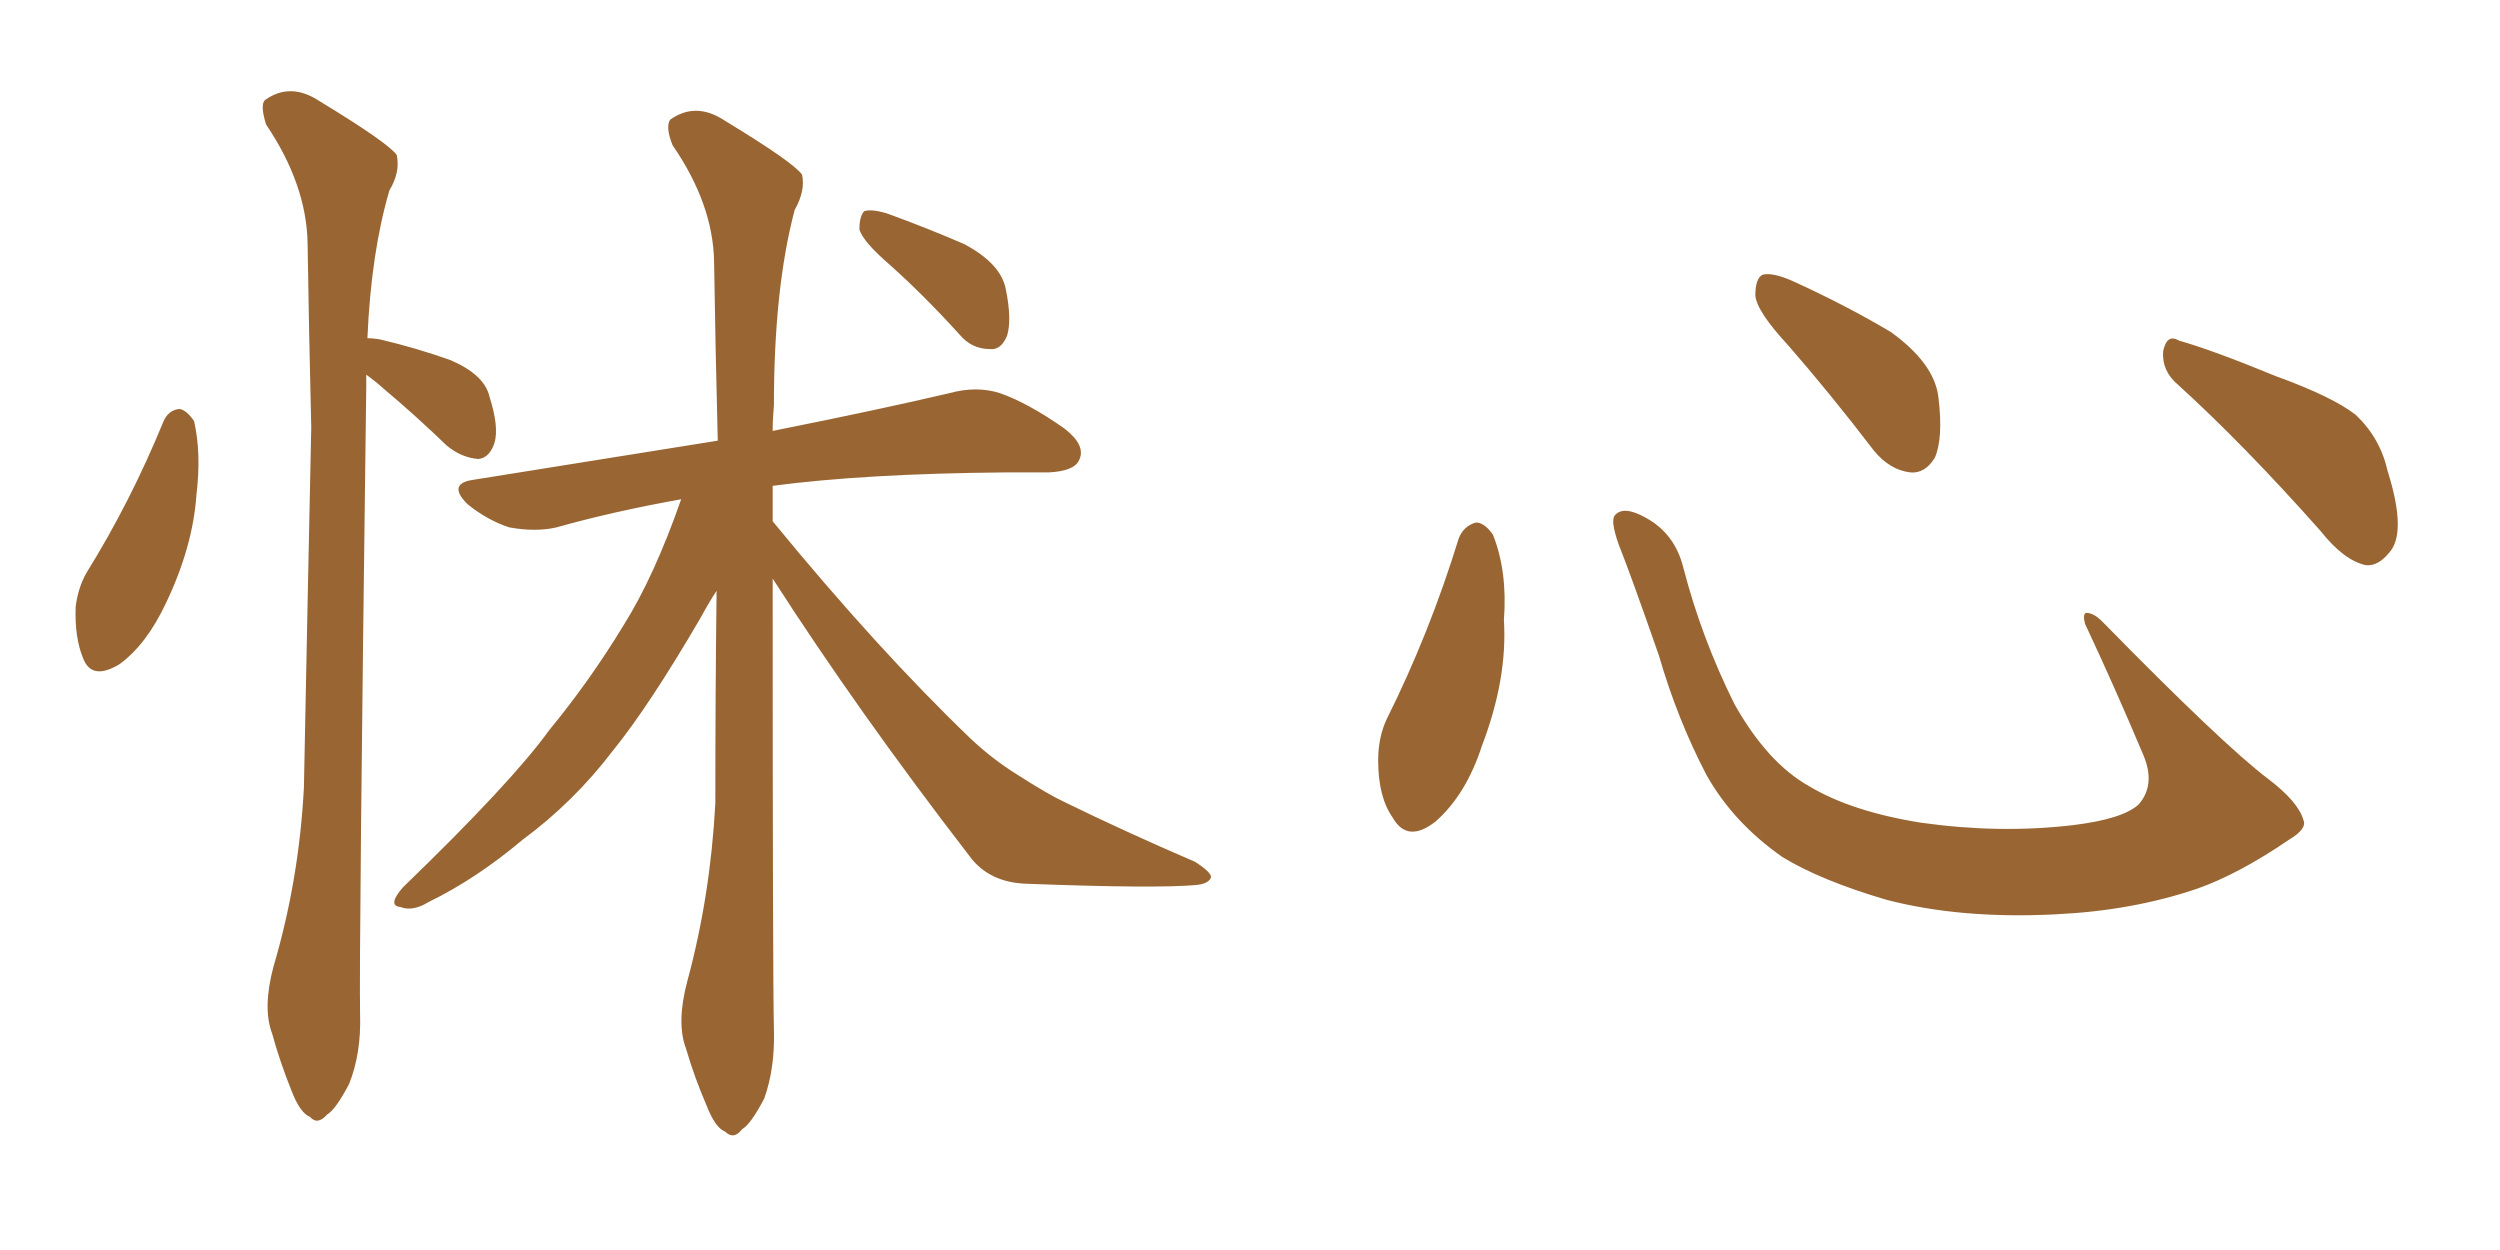 <svg xmlns="http://www.w3.org/2000/svg" xmlns:xlink="http://www.w3.org/1999/xlink" width="300" height="150"><path fill="#996633" padding="10" d="M106.79 31.79L106.79 31.79Q103.56 29.00 103.13 27.54L103.13 27.54Q103.13 25.93 103.71 25.34L103.71 25.34Q104.59 25.05 106.49 25.63L106.49 25.63Q111.33 27.39 115.72 29.30L115.72 29.30Q120.12 31.64 120.70 34.72L120.70 34.72Q121.44 38.38 120.85 40.28L120.85 40.28Q120.12 42.04 118.80 41.89L118.80 41.89Q116.60 41.89 115.14 40.14L115.14 40.14Q110.89 35.45 106.79 31.79ZM82.47 117.77L82.47 117.77Q85.25 107.52 85.84 96.39L85.84 96.39Q85.84 83.20 85.99 70.90L85.99 70.90Q85.11 72.22 84.08 74.12L84.08 74.12Q77.93 84.67 73.54 90.09L73.54 90.09Q68.85 96.24 62.70 100.78L62.70 100.78Q57.13 105.47 51.42 108.25L51.42 108.25Q49.51 109.42 48.05 108.84L48.05 108.84Q46.44 108.69 48.34 106.49L48.34 106.49Q61.38 93.90 65.92 87.60L65.92 87.60Q70.75 81.74 74.85 75L74.85 75Q78.52 69.14 81.74 59.91L81.74 59.91Q73.54 61.38 66.80 63.28L66.80 63.28Q64.31 63.87 61.08 63.28L61.08 63.28Q58.45 62.40 56.10 60.50L56.10 60.50Q53.61 58.01 56.84 57.57L56.84 57.57Q72.36 55.08 86.13 52.88L86.13 52.88Q85.84 41.46 85.69 31.35L85.69 31.35Q85.55 24.46 80.71 17.43L80.71 17.43Q79.83 15.23 80.42 14.36L80.42 14.36Q83.50 12.16 87.01 14.50L87.01 14.50Q95.21 19.48 96.24 20.95L96.24 20.95Q96.68 22.85 95.36 25.20L95.36 25.20Q92.87 34.57 92.87 48.63L92.87 48.63Q92.72 50.24 92.72 51.71L92.72 51.71Q105.91 49.07 113.96 47.17L113.96 47.17Q117.19 46.29 119.97 47.17L119.97 47.17Q123.34 48.34 127.73 51.42L127.73 51.42Q130.37 53.47 129.49 55.22L129.49 55.22Q128.91 56.54 125.83 56.69L125.83 56.69Q123.34 56.69 120.56 56.69L120.56 56.69Q103.71 56.84 92.72 58.30L92.72 58.30Q92.72 60.35 92.72 62.55L92.72 62.55Q105.32 77.93 116.46 88.62L116.46 88.62Q119.09 91.11 122.17 93.02L122.17 93.02Q125.83 95.36 127.73 96.24L127.73 96.24Q134.91 99.76 143.41 103.42L143.41 103.42Q145.46 104.74 145.31 105.32L145.31 105.32Q145.02 106.05 143.55 106.20L143.55 106.20Q138.72 106.64 123.19 106.05L123.19 106.05Q118.65 105.91 116.31 102.69L116.31 102.69Q102.98 85.40 92.72 69.43L92.72 69.43Q92.72 117.33 92.87 123.49L92.87 123.49Q93.02 128.17 91.70 131.84L91.70 131.84Q90.09 134.91 89.06 135.50L89.06 135.50Q88.04 136.82 87.01 135.79L87.01 135.79Q85.84 135.35 84.81 132.71L84.81 132.71Q83.35 129.35 82.32 125.83L82.32 125.83Q81.15 122.75 82.47 117.77ZM19.63 50.54L19.63 50.54Q20.21 49.22 21.53 49.07L21.53 49.07Q22.41 49.22 23.29 50.54L23.29 50.54Q24.17 54.35 23.58 59.33L23.58 59.33Q23.14 65.63 19.92 72.36L19.92 72.36Q17.58 77.34 14.36 79.69L14.36 79.69Q10.99 81.74 9.96 78.96L9.96 78.96Q8.94 76.46 9.08 72.80L9.08 72.80Q9.38 70.46 10.40 68.70L10.40 68.70Q15.67 60.21 19.63 50.54ZM43.95 44.97L43.95 44.97L43.95 44.97Q43.95 45.56 43.95 46.44L43.95 46.44Q43.07 114.55 43.21 121.73L43.21 121.73Q43.36 126.42 41.89 130.08L41.89 130.08Q40.28 133.15 39.26 133.74L39.26 133.74Q38.09 135.06 37.21 134.03L37.21 134.03Q36.04 133.59 35.01 130.96L35.01 130.96Q33.54 127.29 32.67 124.07L32.67 124.07Q31.49 121.00 32.81 116.02L32.81 116.02Q35.89 105.62 36.47 94.48L36.47 94.48Q36.91 71.92 37.35 51.27L37.35 51.27Q37.06 39.40 36.91 29.15L36.91 29.15Q36.77 22.12 31.93 14.94L31.93 14.94Q31.20 12.60 31.79 12.01L31.79 12.01Q34.86 9.81 38.38 12.16L38.38 12.16Q46.58 17.14 47.61 18.60L47.61 18.60Q48.05 20.65 46.73 22.85L46.73 22.85Q44.53 30.32 44.09 40.58L44.09 40.58Q44.68 40.58 45.56 40.72L45.56 40.72Q49.95 41.75 54.05 43.21L54.05 43.21Q58.15 44.97 58.74 47.61L58.74 47.61Q59.91 51.27 59.33 53.17L59.33 53.17Q58.74 54.93 57.42 55.08L57.42 55.08Q55.37 54.93 53.61 53.47L53.61 53.47Q49.80 49.80 46.14 46.73L46.14 46.73Q44.82 45.56 43.95 44.97ZM175.05 64.60L175.05 64.60Q175.63 63.13 177.10 62.70L177.10 62.70Q178.13 62.70 179.15 64.16L179.15 64.16Q180.91 68.55 180.47 74.41L180.47 74.41Q180.91 81.45 177.83 89.50L177.83 89.50Q175.93 95.36 172.27 98.58L172.27 98.58Q168.90 101.22 167.14 98.14L167.14 98.14Q165.38 95.65 165.38 91.26L165.38 91.26Q165.38 88.48 166.41 86.28L166.41 86.28Q171.53 76.03 175.05 64.60ZM276.42 98.44L276.42 98.44Q276.86 99.46 274.66 100.78L274.66 100.78Q268.65 104.88 263.67 106.64L263.67 106.64Q255.91 109.28 246.68 109.72L246.68 109.72Q235.25 110.30 226.32 107.96L226.32 107.96Q218.41 105.62 213.87 102.83L213.87 102.83Q208.01 98.73 204.79 93.02L204.79 93.02Q201.27 86.28 199.07 78.66L199.07 78.66Q195.70 68.99 194.24 65.33L194.24 65.33Q193.21 62.40 193.80 61.82L193.80 61.82Q194.82 60.64 197.46 62.11L197.46 62.11Q200.98 64.01 202.00 68.12L202.00 68.12Q204.20 76.61 208.15 84.52L208.15 84.52Q212.11 91.55 217.09 94.34L217.09 94.34Q222.22 97.41 230.57 98.73L230.57 98.73Q239.94 100.05 248.73 99.02L248.73 99.02Q254.74 98.29 256.64 96.53L256.64 96.53Q258.69 94.19 257.23 90.67L257.23 90.67Q253.71 82.32 250.20 74.85L250.20 74.85Q249.90 73.68 250.34 73.54L250.34 73.54Q251.22 73.54 252.25 74.56L252.25 74.56Q266.75 89.36 272.17 93.46L272.17 93.46Q275.83 96.24 276.42 98.44ZM214.60 41.46L214.60 41.46Q210.79 37.35 210.64 35.45L210.64 35.45Q210.64 33.40 211.52 32.96L211.52 32.96Q212.70 32.67 215.04 33.69L215.04 33.69Q221.48 36.62 226.90 39.84L226.90 39.84Q232.18 43.65 232.62 47.75L232.62 47.75Q233.20 52.59 232.18 54.93L232.18 54.93Q231.01 56.84 229.25 56.69L229.25 56.69Q226.76 56.40 224.85 54.05L224.85 54.05Q219.58 47.17 214.60 41.46ZM261.33 46.14L261.33 46.14L261.33 46.14Q259.42 44.53 259.57 42.19L259.57 42.19Q260.01 39.99 261.47 40.87L261.47 40.87Q265.58 42.04 273.05 45.12L273.05 45.12Q279.93 47.61 282.71 49.80L282.71 49.80Q285.64 52.59 286.52 56.54L286.52 56.54Q288.87 64.01 286.67 66.36L286.67 66.36Q285.35 67.97 283.89 67.82L283.89 67.82Q281.25 67.24 278.47 63.72L278.47 63.72Q269.24 53.32 261.33 46.14Z"/></svg>
